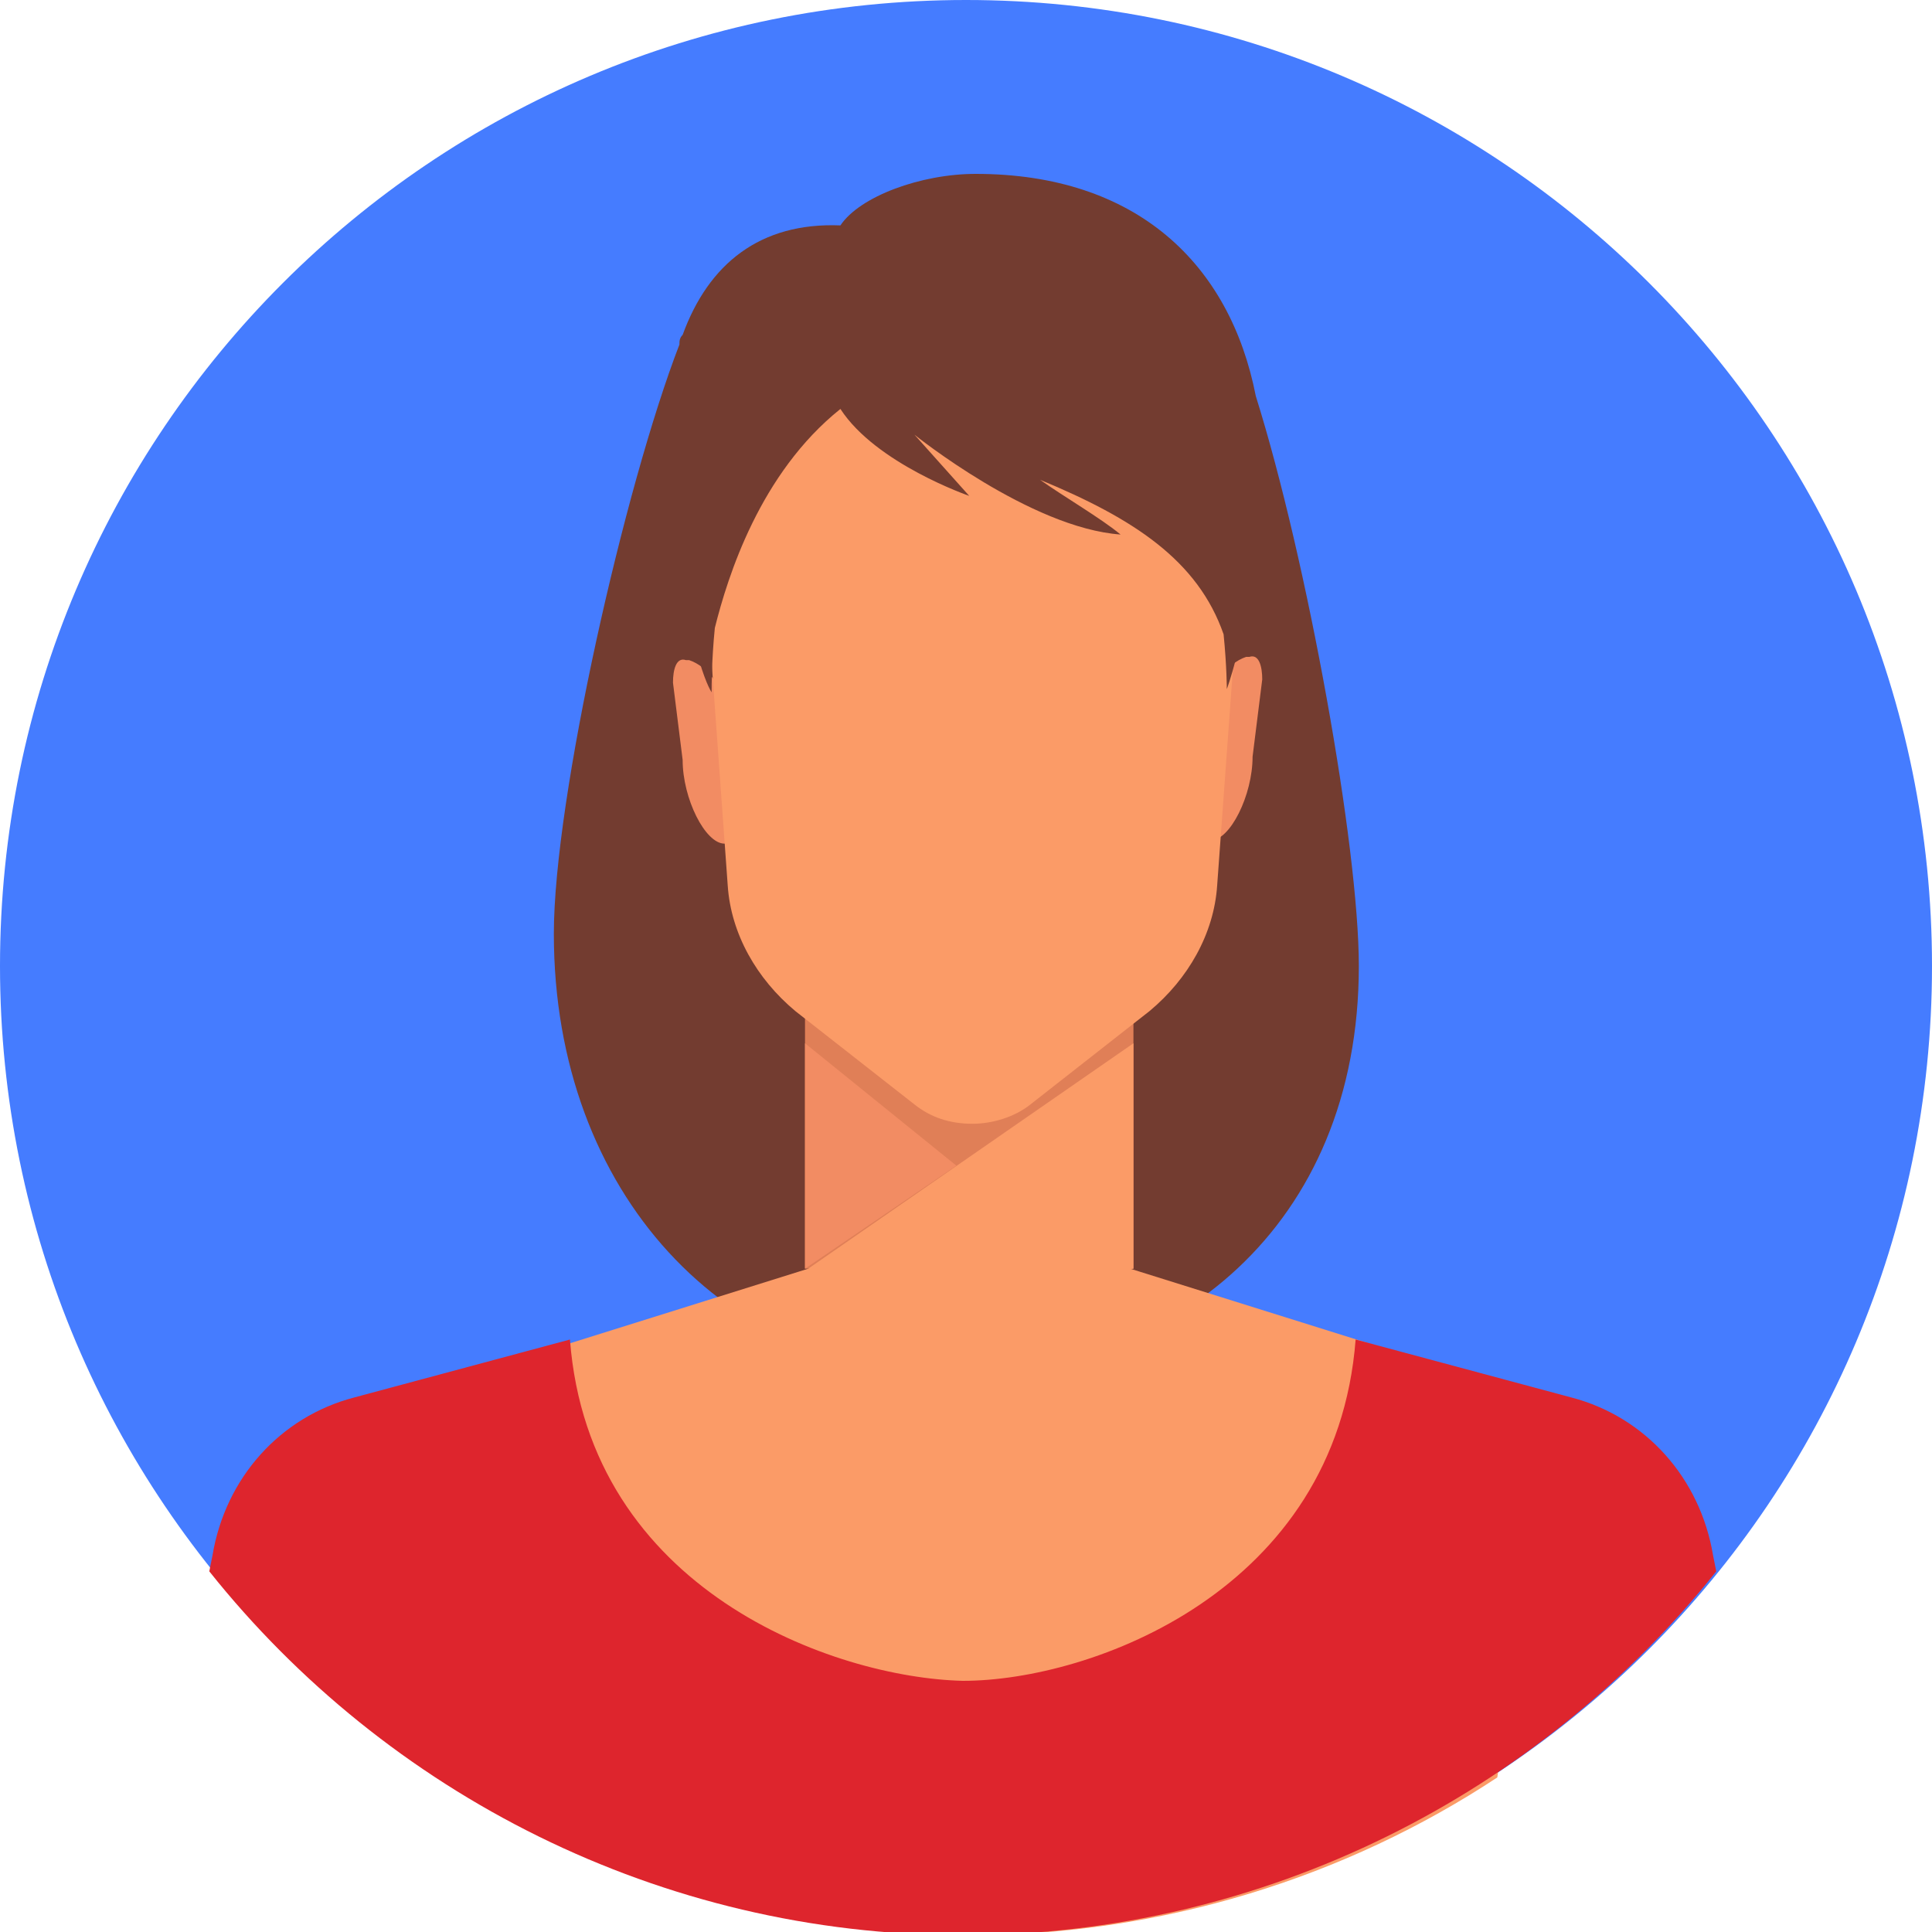 <svg width="60" height="60" viewBox="0 0 60 60" fill="none" xmlns="http://www.w3.org/2000/svg">
<path d="M30 60C46.569 60 60 46.569 60 30C60 13.431 46.569 0 30 0C13.431 0 0 13.431 0 30C0 46.569 13.431 60 30 60Z" fill="#457CFF"/>
<path d="M39 12.3C38.2 8.2 35.3 5.4 30.3 5.4C28.6 5.4 26.7 6.1 26.1 7C23.6 6.9 22 8.2 21.2 10.4C21.1 10.5 21.1 10.6 21.1 10.7C19.4 15.1 17.2 24.8 17.2 29C17.2 37.1 22.6 42.7 29.5 42.7C36.4 42.7 42.2 38.1 42.2 30C42.2 26.3 40.6 17.4 39 12.3Z" fill="#733C30"/>
<path d="M22.7 26.2H22.5C21.9 26.2 21.2 24.8 21.2 23.6L20.9 21.2C20.9 20.8 21 20.4 21.3 20.5H21.4C22 20.7 22.5 21.4 22.5 22.1L22.7 26.2Z" fill="#F28C63"/>
<path d="M37.4 26.2L37.6 26.1C38.2 26.1 38.9 24.7 38.9 23.5L39.2 21.1C39.2 20.7 39.1 20.3 38.8 20.4H38.7C38.1 20.6 37.6 21.3 37.6 22L37.4 26.2Z" fill="#F28C63"/>
<path d="M35.2 27.8H25V39.4H35.2V27.8Z" fill="#E07F57"/>
<path d="M25 32.4L29.7 36.2L25 39.4V32.4Z" fill="#F28C63"/>
<path d="M35.2 32.4V39.4C35.2 39.4 29.2 40.1 25.1 39.4L35.2 32.4Z" fill="#FB9B67"/>
<path d="M30.1 7.5C25.4 7.5 21.7 11 21.7 15.3C21.7 15.7 21.7 16.1 21.8 16.4L22.6 27.5C22.7 29 23.5 30.4 24.7 31.4L28.4 34.3C28.9 34.7 29.5 34.9 30.2 34.9C30.8 34.9 31.5 34.7 32 34.3L35.7 31.4C36.9 30.4 37.7 29 37.8 27.5L38.6 16.5C38.7 16.1 38.7 15.7 38.7 15.4C38.5 11 34.8 7.5 30.1 7.5Z" fill="#FB9B67"/>
<path d="M39.1 15.5C39.2 13.7 38.8 12.2 37.9 11C36.5 8.5 33.7 7 30.1 7C26.8 7 24.2 8.3 22.6 10.4C21.5 11.7 20.9 13.4 21 15.5C21.2 19.5 21.9 21.2 22.1 21.5C22.1 21.3 22.1 20.5 22.2 19.5C22.6 17.9 23.6 14.7 26.1 12.7C27.2 14.4 30.1 15.4 30.1 15.4L28.4 13.5C28.4 13.5 32 16.4 34.8 16.6C34.2 16.1 33 15.4 32.3 14.9C35.2 16.1 37.2 17.4 38 19.7C38.1 20.7 38.1 21.4 38.1 21.4C38.1 21.4 38.6 20.1 38.9 17.6C38.9 17.3 39 16.9 39 16.6C39.1 16.2 39.1 15.9 39.1 15.5Z" fill="#733C30"/>
<path d="M15.2 42.5L25.1 39.4H30.1C30.1 39.4 30.1 39.4 30.1 39.5V39.4H35.1L45 42.5C46.9 43.1 48 44.9 47.7 46.9C47.4 49 47 51.9 46.5 55.2C41.8 58.3 36.1 60.1 30.1 60.1C24.1 60.1 18.5 58.3 13.8 55.3C13.3 52 12.9 49 12.6 46.9C12.2 44.9 13.4 43.1 15.2 42.5Z" fill="#FB9B67"/>
<path d="M11 43.4L17.7 41.6C18.3 49.4 25.9 52.1 29.9 52.2C33.9 52.2 41.5 49.4 42.1 41.6L48.8 43.4C51.1 44 52.8 45.9 53.2 48.3L53.3 48.8C47.8 55.7 39.3 60.1 29.9 60.1C20.5 60.1 12 55.7 6.5 48.8L6.6 48.3C7 45.9 8.7 44 11 43.4Z" fill="#DE252D"/>
</svg>
